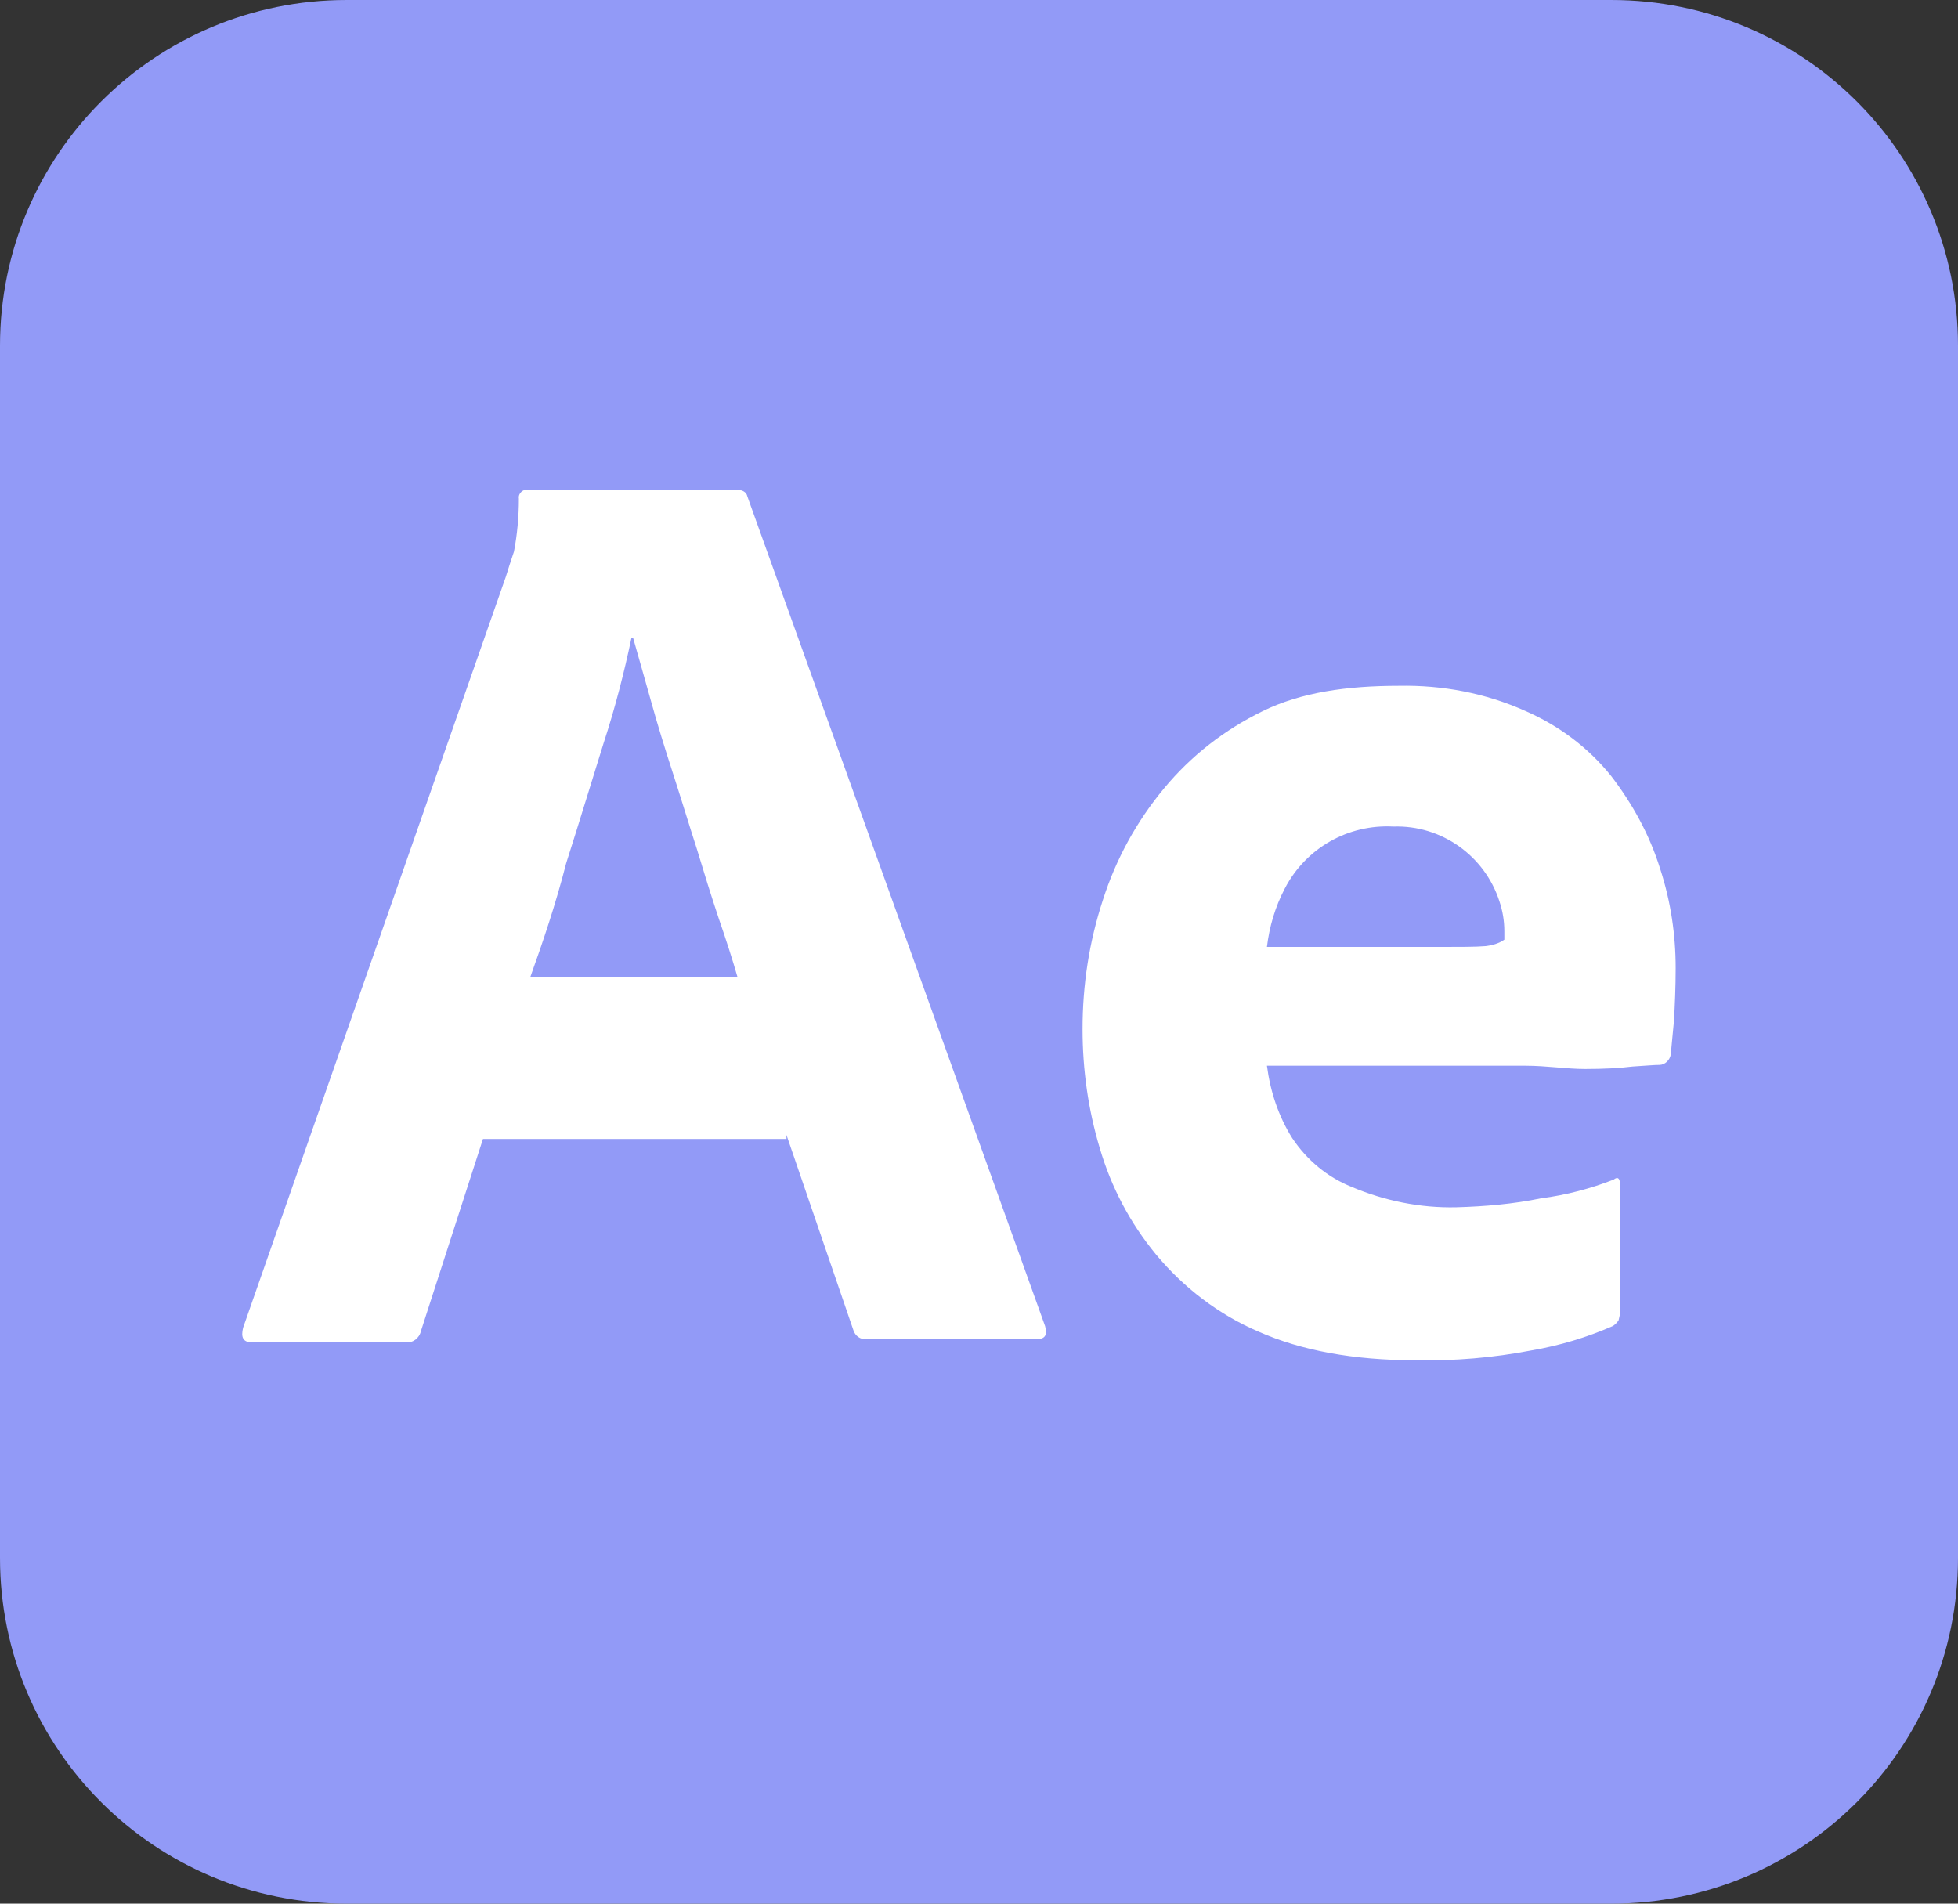<?xml version="1.0" encoding="UTF-8"?> <svg xmlns="http://www.w3.org/2000/svg" width="36" height="35" viewBox="0 0 36 35" fill="none"><rect x="0" y="0" width="36" height="35" fill="#333333" stroke="none"/> <g clip-path="url(#clip0_11_2635)"> <path d="M6.375 0H29.625C33.15 0 36 2.842 36 6.357V28.643C36 32.158 33.15 35 29.625 35H6.375C2.85 35 0 32.158 0 28.643V6.357C0 2.842 2.85 0 6.375 0Z" fill="#929AF7"></path> <path d="M14.46 20.94H8.88L7.74 24.47C7.71 24.605 7.59 24.695 7.455 24.68H4.635C4.47 24.68 4.425 24.59 4.47 24.41L9.3 10.605C9.345 10.455 9.39 10.321 9.45 10.141C9.51 9.827 9.54 9.498 9.54 9.169C9.525 9.094 9.585 9.019 9.66 9.004H9.705H13.545C13.65 9.004 13.725 9.049 13.74 9.124L19.215 24.381C19.26 24.545 19.215 24.62 19.065 24.62H15.93C15.825 24.635 15.72 24.56 15.69 24.455L14.46 20.866V20.94ZM9.75 17.964H13.56C13.47 17.65 13.35 17.276 13.215 16.887C13.08 16.483 12.945 16.049 12.81 15.601C12.66 15.137 12.525 14.688 12.375 14.225C12.225 13.761 12.09 13.327 11.97 12.893C11.85 12.475 11.745 12.086 11.64 11.727H11.61C11.475 12.37 11.31 13.013 11.1 13.656C10.875 14.374 10.65 15.122 10.41 15.87C10.215 16.633 9.975 17.336 9.75 17.964V17.964Z" fill="white"></path> <path d="M28.049 19.594H23.294C23.354 20.058 23.504 20.521 23.759 20.925C24.029 21.329 24.404 21.643 24.854 21.823C25.454 22.077 26.114 22.212 26.774 22.197C27.299 22.182 27.824 22.137 28.334 22.032C28.799 21.972 29.249 21.852 29.669 21.688C29.744 21.628 29.789 21.658 29.789 21.808V24.096C29.789 24.156 29.774 24.216 29.759 24.276C29.729 24.32 29.699 24.35 29.654 24.38C29.174 24.59 28.679 24.739 28.154 24.829C27.449 24.964 26.744 25.023 26.024 25.009C24.884 25.009 23.924 24.829 23.144 24.485C22.409 24.171 21.764 23.677 21.254 23.064C20.774 22.481 20.429 21.823 20.219 21.105C20.009 20.402 19.904 19.669 19.904 18.921C19.904 18.113 20.024 17.32 20.279 16.543C20.519 15.795 20.894 15.107 21.404 14.493C21.899 13.895 22.514 13.417 23.219 13.073C23.924 12.729 24.764 12.609 25.724 12.609C26.519 12.594 27.314 12.743 28.049 13.073C28.664 13.342 29.204 13.746 29.624 14.269C30.014 14.778 30.329 15.346 30.524 15.974C30.719 16.573 30.809 17.186 30.809 17.799C30.809 18.158 30.794 18.472 30.779 18.756C30.749 19.041 30.734 19.25 30.719 19.385C30.704 19.489 30.614 19.579 30.509 19.579C30.419 19.579 30.254 19.594 30.014 19.609C29.774 19.639 29.489 19.654 29.144 19.654C28.799 19.654 28.439 19.594 28.049 19.594V19.594ZM23.294 17.41H26.459C26.849 17.41 27.134 17.41 27.314 17.395C27.434 17.38 27.554 17.35 27.659 17.276V17.126C27.659 16.932 27.629 16.752 27.569 16.573C27.299 15.735 26.504 15.167 25.619 15.197C24.794 15.152 24.014 15.585 23.624 16.333C23.444 16.677 23.339 17.036 23.294 17.41Z" fill="white"></path> </g> <defs> <clipPath id="clip0_11_2635"> <rect width="36" height="35" fill="white"></rect> </clipPath> </defs> </svg> 